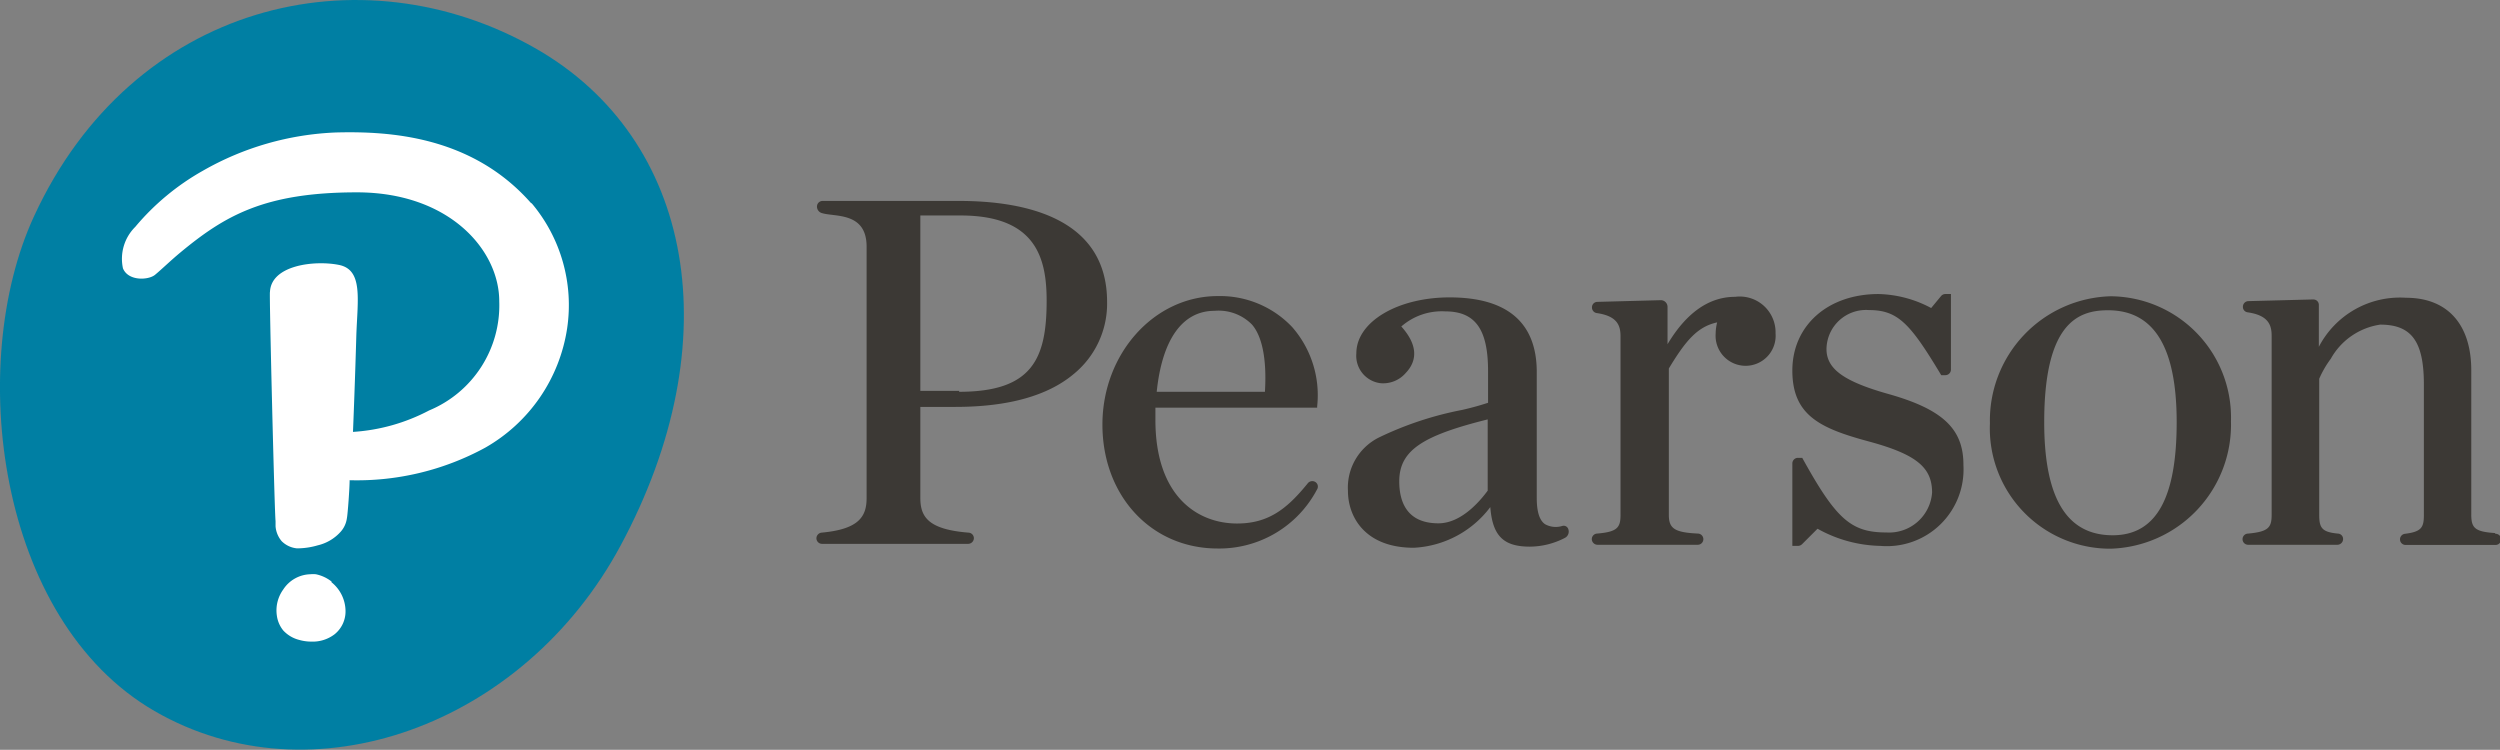 <svg id="pearson_logo" xmlns="http://www.w3.org/2000/svg" width="134" height="40.19" viewBox="0 0 134 40.19">
  <rect x="0" y="0" width="134" height="40.19" fill="#808080" stroke="none"/>
  <defs>
    <style>
      .cls-1 {
        fill: #3c3935;
      }

      .cls-2 {
        fill: #007fa3;
      }

      .cls-3 {
        fill: #fff;
      }
    </style>
  </defs>

  <g id="pearson_text">
    <path id="p" class="cls-1" d="M51.41,10.77H44.09a.3.3,0,0,0-.3.3v0a.36.36,0,0,0,.23.34c.66.24,2.43-.1,2.43,1.81V26.7c0,1-.43,1.67-2.42,1.85a.31.31,0,0,0-.27.3v0a.3.3,0,0,0,.3.3H51.9a.31.31,0,0,0,.3-.3v0a.3.3,0,0,0-.28-.3c-2.16-.17-2.59-.84-2.59-1.86V21.81h1.88c2.81,0,4.95-.59,6.35-1.77a4.87,4.87,0,0,0,1.78-3.86C59.34,11.71,55,10.77,51.41,10.77Zm0,10.18H49.33v-9.4h2.16c4.06,0,4.61,2.31,4.61,4.57C56.1,19.23,55.33,21,51.41,21Z"/>
    <path id="e" class="cls-1" d="M65.27,15.87c-3.41,0-6.18,3.09-6.18,6.89s2.6,6.64,6.18,6.64a5.92,5.92,0,0,0,5.32-3.16.29.29,0,0,0-.08-.4l0,0a.31.31,0,0,0-.41.06C69,27.26,68,28.06,66.31,28.06c-2.12,0-4.38-1.45-4.38-5.55v0c0-.18,0-.43,0-.66H70.6a0,0,0,0,0,0,0v-.07a5.54,5.54,0,0,0-1.34-4.25A5.32,5.32,0,0,0,65.27,15.87ZM67.8,21H62c.29-2.81,1.38-4.34,3.1-4.34a2.51,2.51,0,0,1,2,.73C67.64,18,67.91,19.23,67.8,21Z"/>
    <path id="a" class="cls-1" d="M83.74,28.19h0a1.18,1.18,0,0,1-.92-.09c-.3-.2-.45-.66-.45-1.41V19.94c0-2.64-1.57-4-4.67-4-2.79,0-5,1.31-5,3A1.48,1.48,0,0,0,74,20.54,1.6,1.6,0,0,0,75.34,20c.69-.72.6-1.58-.23-2.5a3.29,3.29,0,0,1,2.35-.81c1.61,0,2.3.95,2.3,3.2v1.7c-.38.12-.73.23-1.38.38a18.13,18.13,0,0,0-4.45,1.47,3,3,0,0,0-1.68,2.87c0,1.4.92,3.05,3.53,3.05a5.47,5.47,0,0,0,4.1-2.18c.12,1.54.7,2.12,2.12,2.12a4.12,4.12,0,0,0,1.88-.47.38.38,0,0,0,.18-.47A.26.26,0,0,0,83.74,28.19Zm-4-1.89c-.32.43-1.35,1.75-2.64,1.75-1.74,0-2.1-1.22-2.1-2.25,0-1.68,1.29-2.46,4.74-3.32Z"/>
    <path id="r" class="cls-1" d="M93,15.91c-1.31,0-2.55.75-3.62,2.54v-2a.36.36,0,0,0-.38-.36l-3.38.09a.29.29,0,0,0-.29.3v0a.3.3,0,0,0,.25.3c1.13.16,1.28.69,1.28,1.25v9.57c0,.68-.17.91-1.26,1a.3.3,0,0,0-.28.3.31.31,0,0,0,.3.3H91a.3.3,0,0,0,.3-.3.3.3,0,0,0-.28-.3c-1.25-.06-1.57-.26-1.57-1V19.75c.89-1.47,1.52-2.24,2.59-2.47a2.46,2.46,0,0,0-.08.59,1.61,1.61,0,1,0,3.21,0A1.92,1.92,0,0,0,93,15.91Z"/>
    <path id="s" class="cls-1" d="M101.19,21.11h0c-2.37-.67-3.29-1.34-3.29-2.4a2.12,2.12,0,0,1,2.28-2.09c1.56,0,2.22.74,3.87,3.49l0,0,0,0h.22a.3.3,0,0,0,.3-.3v-4a0,0,0,0,0,0-.05h-.3a.3.3,0,0,0-.23.11l-.53.64a6.27,6.27,0,0,0-2.82-.75c-2.72,0-4.62,1.69-4.62,4.1s1.5,3.1,4.09,3.8,3.4,1.41,3.4,2.74a2.31,2.31,0,0,1-2.45,2.14c-1.89,0-2.69-.7-4.51-4l0,0a.05.05,0,0,0,0,0h-.23a.3.3,0,0,0-.3.3v4.42a0,0,0,0,0,0,0h.31a.33.33,0,0,0,.21-.09l.83-.83a7.19,7.19,0,0,0,3.37.92,4.11,4.11,0,0,0,4.45-4.32C105.25,23,104.15,21.94,101.19,21.11Z"/>
    <path id="o" class="cls-1" d="M113.13,15.88a6.66,6.66,0,0,0-6.47,6.81,6.45,6.45,0,0,0,6.47,6.72,6.65,6.65,0,0,0,6.45-6.83A6.5,6.5,0,0,0,113.13,15.88Zm.11,12.81c-2.47,0-3.67-2-3.67-6.06,0-5.34,1.83-6,3.42-6,2.48,0,3.68,2,3.68,6S115.61,28.69,113.24,28.69Z"/>
    <path id="n" class="cls-1" d="M133.72,28.57c-1.09-.07-1.26-.29-1.26-1V19.85c0-2.47-1.28-3.89-3.5-3.89h0a4.9,4.9,0,0,0-4.67,2.63V16.35a.29.29,0,0,0-.09-.22.32.32,0,0,0-.21-.08l-3.48.09a.3.3,0,0,0-.29.3v0a.29.29,0,0,0,.25.3c1.13.16,1.29.7,1.29,1.26V27.6c0,.68-.18.9-1.26,1a.3.3,0,0,0,0,.6h4.78a.31.31,0,0,0,.31-.31.29.29,0,0,0-.28-.29c-.85-.08-1-.3-1-1l0-7.3a5.42,5.42,0,0,1,.62-1.07,3.64,3.64,0,0,1,2.65-1.83c1.68,0,2.34.9,2.34,3.21v7c0,.67-.14.89-1,1a.3.3,0,0,0-.28.3.3.3,0,0,0,.3.3h4.82a.3.3,0,0,0,0-.6Z"/>
  </g>
  <g id="pearson_icon">
    <path id="bg_shape" class="cls-2" d="M28.7,2.59c8.49,4.84,10.47,15.68,4.56,26.66C28.07,38.9,16.73,43,8.28,38.11S-1.82,19.49,1.82,11.6C7.09.15,19.32-2.76,28.7,2.59"/>
    <path id="pearson_icon-2" data-name="pearson_icon" class="cls-3" d="M28.51,10.91a8.47,8.47,0,0,1,1.89,6.68A8.88,8.88,0,0,1,26,24a14.37,14.37,0,0,1-7.26,1.74c0,.41-.1,1.83-.15,2.06a1.35,1.35,0,0,1-.32.69,2.37,2.37,0,0,1-1.24.74,3.93,3.93,0,0,1-1,.16h-.13a1.34,1.34,0,0,1-.8-.38,1.4,1.4,0,0,1-.33-.8l0-.29c-.05-.24-.35-12.47-.3-12.26.05-1.46,2.41-1.72,3.7-1.46s1,1.82.93,3.75c0,0-.07,2.52-.18,5.2A10.11,10.11,0,0,0,23,22a6.1,6.1,0,0,0,3.76-5.85c0-2.75-2.68-5.84-7.63-5.84s-7.08,1.25-9.47,3.23c-.54.45-1,.9-1.35,1.19s-1.44.35-1.72-.35a2.41,2.41,0,0,1,.66-2.22,13.12,13.12,0,0,1,3.61-3,15.58,15.58,0,0,1,7.16-2.06c2.8-.07,7.24.16,10.43,3.77M17.77,31.17a2,2,0,0,0-.84-.39,1.54,1.54,0,0,0-.3,0,1.79,1.79,0,0,0-1.45.82A1.91,1.91,0,0,0,14.84,33a1.59,1.59,0,0,0,.34.79,1.74,1.74,0,0,0,.86.51,2.37,2.37,0,0,0,.65.09h0A1.93,1.93,0,0,0,17.93,34a1.57,1.57,0,0,0,.59-1.27,2,2,0,0,0-.75-1.52"/>
  </g>
</svg>